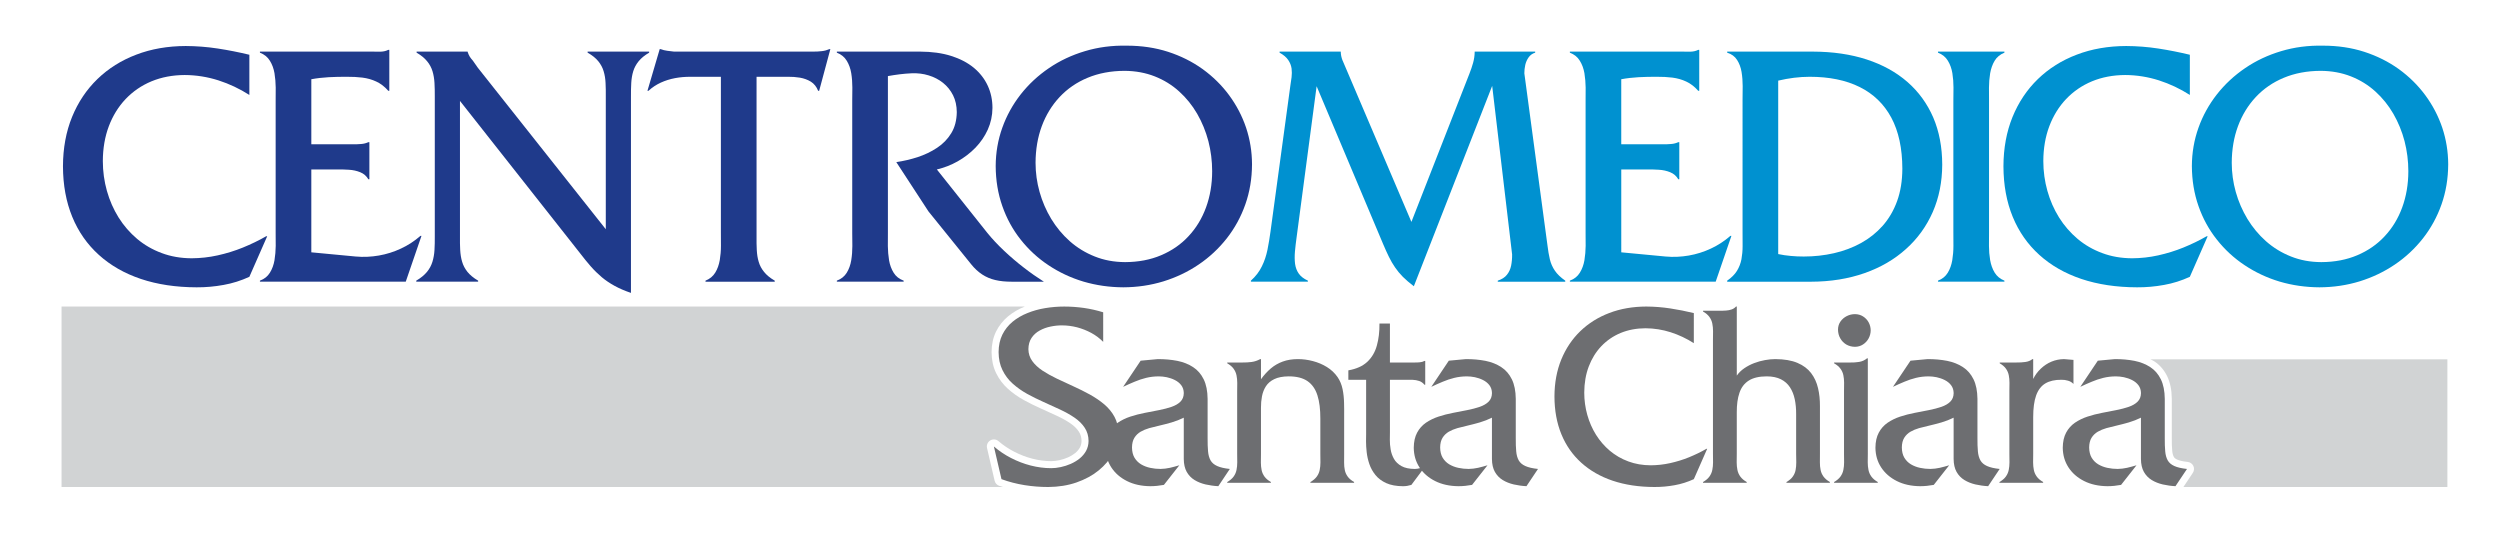 <?xml version="1.0" encoding="utf-8"?>
<!-- Generator: Adobe Illustrator 16.0.0, SVG Export Plug-In . SVG Version: 6.00 Build 0)  -->
<!DOCTYPE svg PUBLIC "-//W3C//DTD SVG 1.1//EN" "http://www.w3.org/Graphics/SVG/1.1/DTD/svg11.dtd">
<svg version="1.1" id="Livello_1" xmlns="http://www.w3.org/2000/svg" xmlns:xlink="http://www.w3.org/1999/xlink" x="0px" y="0px"
	 width="355.483px" height="77.996px" viewBox="0 0 355.483 77.996" enable-background="new 0 0 355.483 77.996"
	 xml:space="preserve">
<path fill="#1F3A8B" d="M35.458,7.786c-1.475-0.356-2.967-0.654-4.492-0.887c-1.517-0.232-3.042-0.348-4.558-0.356
	c-2.561,0.008-4.906,0.414-7.028,1.227c-2.122,0.804-3.97,1.964-5.52,3.464c-1.558,1.508-2.76,3.307-3.613,5.395
	c-0.854,2.097-1.285,4.434-1.293,7.02c0.008,2.668,0.448,5.055,1.318,7.177s2.13,3.92,3.779,5.412
	c1.649,1.492,3.638,2.635,5.975,3.423c2.345,0.787,4.98,1.185,7.923,1.193c1.301,0.008,2.577-0.107,3.845-0.34
	c1.268-0.224,2.486-0.613,3.663-1.152l2.536-5.768h-0.149c-1.044,0.604-2.155,1.135-3.307,1.607
	c-1.161,0.472-2.354,0.837-3.581,1.11c-1.218,0.273-2.461,0.406-3.704,0.415c-1.533-0.008-2.95-0.249-4.251-0.738
	c-1.301-0.48-2.47-1.152-3.505-2.022c-1.028-0.87-1.907-1.881-2.636-3.042c-0.721-1.16-1.276-2.42-1.658-3.779
	c-0.381-1.359-0.58-2.776-0.58-4.244c0.008-1.806,0.29-3.464,0.854-4.956c0.563-1.492,1.359-2.776,2.387-3.862
	c1.036-1.086,2.263-1.931,3.68-2.52c1.425-0.588,2.992-0.887,4.715-0.895c1.649,0.008,3.249,0.265,4.807,0.762
	c1.55,0.498,3.017,1.193,4.393,2.072V7.786z"/>
<path fill="#1F3A8B" d="M44.269,24.096h3.68c0.522-0.008,1.077,0,1.658,0.041c0.58,0.033,1.11,0.149,1.607,0.348
	c0.498,0.199,0.887,0.53,1.161,1.003h0.149v-5.271h-0.149c-0.307,0.141-0.647,0.232-1.02,0.257
	c-0.381,0.033-0.771,0.049-1.169,0.041h-5.917v-9.249c0.795-0.149,1.624-0.24,2.478-0.29c0.854-0.042,1.724-0.066,2.594-0.058
	c0.763-0.008,1.492,0.033,2.196,0.116c0.696,0.091,1.359,0.273,1.973,0.563c0.613,0.282,1.185,0.721,1.699,1.309h0.149V7.09h-0.149
	c-0.332,0.166-0.696,0.249-1.094,0.257c-0.406,0.008-0.82,0-1.243-0.008H36.959v0.149c0.629,0.249,1.102,0.629,1.417,1.152
	c0.323,0.514,0.539,1.11,0.655,1.773c0.108,0.671,0.166,1.342,0.174,2.03c0,0.688,0,1.326-0.009,1.906v18.746
	c0.009,0.572,0.009,1.202,0.009,1.881c-0.009,0.688-0.066,1.359-0.174,2.03c-0.116,0.663-0.332,1.26-0.655,1.773
	c-0.315,0.514-0.788,0.896-1.417,1.127v0.149h20.735l2.237-6.514h-0.149c-0.837,0.729-1.757,1.334-2.76,1.799
	c-1.002,0.472-2.055,0.804-3.149,0.994c-1.094,0.19-2.188,0.241-3.291,0.141l-6.315-0.597V24.096z"/>
<path fill="#1F3A8B" d="M65.404,14.35l17.056,21.63c0.538,0.705,1.061,1.343,1.558,1.915c0.506,0.572,1.028,1.077,1.566,1.533
	c0.547,0.456,1.152,0.862,1.823,1.227c0.663,0.364,1.434,0.696,2.312,0.994V13.753c-0.008-0.696,0.008-1.343,0.041-1.948
	c0.033-0.597,0.125-1.152,0.282-1.674c0.158-0.514,0.415-0.986,0.771-1.425c0.356-0.439,0.854-0.846,1.492-1.218V7.338h-8.751v0.149
	c0.655,0.373,1.16,0.779,1.517,1.218c0.356,0.439,0.613,0.912,0.762,1.425c0.158,0.522,0.249,1.077,0.274,1.674
	c0.033,0.605,0.041,1.251,0.033,1.948v18.845L67.939,9.625l-0.696-0.994c-0.174-0.191-0.315-0.373-0.431-0.547
	c-0.116-0.174-0.215-0.406-0.315-0.696v-0.05h-7.26v0.149c0.638,0.373,1.136,0.779,1.492,1.218c0.365,0.439,0.613,0.912,0.771,1.425
	c0.157,0.522,0.249,1.077,0.282,1.674c0.033,0.605,0.049,1.251,0.042,1.948v19.84c0.008,0.696-0.008,1.342-0.042,1.947
	c-0.033,0.597-0.133,1.16-0.29,1.674c-0.158,0.522-0.415,1.003-0.779,1.45c-0.364,0.439-0.87,0.862-1.525,1.243v0.149h8.801v-0.149
	c-0.655-0.381-1.16-0.804-1.517-1.243c-0.356-0.447-0.613-0.928-0.762-1.45c-0.158-0.514-0.24-1.077-0.273-1.674
	c-0.033-0.605-0.042-1.251-0.033-1.947V14.35z"/>
<path fill="#1F3A8B" d="M107.579,10.918h4.475c0.556-0.008,1.119,0.033,1.691,0.125c0.572,0.099,1.094,0.29,1.558,0.572
	c0.456,0.29,0.804,0.721,1.028,1.292h0.149l1.591-5.917h-0.149c-0.323,0.141-0.679,0.241-1.069,0.282
	c-0.39,0.05-0.796,0.066-1.218,0.066H95.843c-0.323-0.042-0.646-0.083-0.961-0.116c-0.323-0.041-0.63-0.116-0.929-0.232h-0.149
	l-1.74,5.917h0.149c0.522-0.48,1.103-0.861,1.749-1.16c0.638-0.29,1.317-0.505,2.03-0.638c0.705-0.132,1.425-0.19,2.138-0.19h4.376
	v22.177c0.008,0.572,0.008,1.193,0.008,1.873c0,0.679-0.058,1.351-0.166,2.014c-0.116,0.663-0.323,1.26-0.638,1.774
	c-0.315,0.521-0.779,0.903-1.392,1.151v0.149h9.845v-0.149c-0.655-0.381-1.16-0.795-1.517-1.243
	c-0.356-0.439-0.613-0.912-0.763-1.434c-0.157-0.514-0.24-1.069-0.273-1.674s-0.042-1.26-0.033-1.964V10.918z"/>
<path fill="#1F3A8B" d="M118.994,7.338v0.149c0.63,0.249,1.094,0.629,1.409,1.152c0.315,0.514,0.53,1.11,0.638,1.773
	c0.108,0.671,0.157,1.342,0.157,2.03s-0.008,1.326-0.017,1.906v18.746c0.008,0.572,0.017,1.193,0.017,1.881
	c0,0.688-0.049,1.359-0.157,2.03c-0.108,0.663-0.323,1.26-0.638,1.773s-0.779,0.896-1.409,1.127v0.149h9.498v-0.149
	c-0.63-0.231-1.102-0.604-1.417-1.118c-0.323-0.514-0.539-1.103-0.655-1.766c-0.107-0.663-0.166-1.343-0.174-2.022
	c0-0.688,0-1.326,0.008-1.906V10.819c0.571-0.099,1.135-0.19,1.69-0.257c0.555-0.066,1.119-0.116,1.691-0.141
	c0.836-0.033,1.641,0.059,2.411,0.299c0.763,0.232,1.442,0.58,2.047,1.061c0.597,0.481,1.077,1.069,1.425,1.766
	c0.348,0.696,0.522,1.5,0.53,2.395c-0.017,1.16-0.273,2.163-0.787,3c-0.506,0.829-1.177,1.525-2.022,2.08
	c-0.837,0.555-1.765,0.995-2.768,1.326c-1.011,0.324-2.014,0.555-3.024,0.705l4.575,7.011l6.066,7.508
	c0.489,0.613,1.02,1.094,1.575,1.459c0.555,0.364,1.177,0.63,1.856,0.787c0.688,0.166,1.467,0.24,2.337,0.24h4.574
	c-0.953-0.604-1.914-1.276-2.884-2.03c-0.97-0.746-1.898-1.542-2.785-2.379c-0.887-0.836-1.682-1.682-2.387-2.552l-7.16-9
	c1.027-0.241,2.014-0.622,2.958-1.152c0.937-0.53,1.782-1.177,2.528-1.939c0.737-0.763,1.326-1.625,1.757-2.577
	c0.431-0.962,0.655-1.989,0.663-3.083c0-1.136-0.224-2.196-0.671-3.158c-0.448-0.97-1.103-1.815-1.973-2.544
	c-0.878-0.721-1.947-1.284-3.232-1.69c-1.276-0.406-2.751-0.605-4.417-0.613H118.994z"/>
<path fill="#1F3A8B" d="M160.228,6.493c-2.097-0.042-4.077,0.215-5.951,0.779c-1.864,0.556-3.58,1.359-5.122,2.412
	c-1.55,1.053-2.892,2.304-4.019,3.738c-1.127,1.442-2.005,3.025-2.619,4.749c-0.613,1.715-0.928,3.531-0.936,5.428
	c0.008,2.047,0.323,3.945,0.945,5.71c0.613,1.757,1.483,3.348,2.61,4.765c1.119,1.417,2.437,2.636,3.953,3.639
	c1.517,1.011,3.174,1.79,4.972,2.329c1.799,0.53,3.688,0.804,5.669,0.812c1.989-0.009,3.887-0.291,5.702-0.846
	c1.815-0.563,3.489-1.359,5.014-2.395c1.533-1.036,2.859-2.279,3.995-3.721c1.127-1.442,2.014-3.05,2.635-4.823
	c0.63-1.782,0.945-3.68,0.953-5.718c-0.008-1.798-0.29-3.531-0.845-5.196c-0.563-1.666-1.368-3.199-2.412-4.616
	c-1.044-1.417-2.304-2.652-3.763-3.712c-1.467-1.053-3.107-1.873-4.922-2.461C164.28,6.783,162.325,6.493,160.228,6.493
	L160.228,6.493z M159.88,10.073c1.575,0.008,3.008,0.273,4.318,0.787c1.301,0.514,2.461,1.227,3.472,2.146
	c1.011,0.912,1.865,1.973,2.561,3.174c0.696,1.21,1.227,2.503,1.591,3.887c0.357,1.392,0.539,2.818,0.539,4.276
	c0,1.864-0.298,3.58-0.87,5.146s-1.401,2.934-2.486,4.094c-1.078,1.169-2.378,2.063-3.903,2.71
	c-1.517,0.646-3.224,0.969-5.122,0.978c-1.566-0.008-3-0.273-4.318-0.804c-1.318-0.522-2.495-1.243-3.539-2.163
	c-1.036-0.92-1.915-1.98-2.644-3.174c-0.721-1.202-1.277-2.478-1.658-3.837c-0.381-1.359-0.572-2.743-0.572-4.144
	c0.008-1.89,0.298-3.622,0.887-5.213c0.588-1.583,1.434-2.967,2.536-4.144c1.102-1.177,2.428-2.089,3.986-2.735
	C156.208,10.413,157.949,10.082,159.88,10.073z"/>
<path fill="#0091D0" d="M200.693,31.554l-9.348-21.929c-0.158-0.348-0.315-0.713-0.465-1.085c-0.141-0.373-0.224-0.754-0.231-1.152
	v-0.05h-8.702v0.149c0.563,0.314,0.978,0.663,1.234,1.052c0.258,0.381,0.415,0.787,0.473,1.202c0.05,0.415,0.05,0.829,0,1.235
	s-0.107,0.788-0.165,1.135l-2.835,20.834c-0.124,0.896-0.265,1.757-0.431,2.586c-0.174,0.829-0.431,1.616-0.796,2.345
	c-0.356,0.737-0.87,1.417-1.558,2.03v0.149h8.104v-0.149c-0.58-0.265-1.011-0.597-1.292-0.994c-0.282-0.398-0.456-0.862-0.531-1.393
	c-0.066-0.53-0.074-1.119-0.017-1.765c0.059-0.655,0.142-1.351,0.249-2.113l2.834-21.381l9.448,22.426
	c0.29,0.688,0.571,1.309,0.837,1.848c0.265,0.539,0.555,1.044,0.87,1.492c0.307,0.455,0.68,0.903,1.103,1.334
	c0.431,0.423,0.953,0.879,1.565,1.343l11.139-28.492l2.834,23.967c0.009,0.564-0.041,1.103-0.141,1.6
	c-0.1,0.489-0.298,0.929-0.597,1.293c-0.29,0.373-0.729,0.646-1.301,0.837v0.149h9.597v-0.149c-0.655-0.455-1.144-0.928-1.476-1.417
	c-0.331-0.48-0.571-1.02-0.713-1.607c-0.141-0.597-0.257-1.276-0.348-2.047l-3.281-24.415c0-0.389,0.041-0.787,0.132-1.193
	c0.092-0.406,0.257-0.763,0.48-1.078c0.225-0.315,0.531-0.539,0.929-0.663V7.338h-8.603v0.05c-0.008,0.522-0.083,1.036-0.224,1.542
	s-0.315,1.019-0.522,1.542L200.693,31.554z"/>
<path fill="#0091D0" d="M230.533,24.096h3.68c0.522-0.008,1.077,0,1.657,0.041c0.58,0.033,1.111,0.149,1.608,0.348
	c0.497,0.199,0.887,0.53,1.16,1.003h0.148v-5.271h-0.148c-0.307,0.141-0.646,0.232-1.02,0.257c-0.381,0.033-0.771,0.049-1.169,0.041
	h-5.917v-9.249c0.796-0.149,1.624-0.24,2.478-0.29c0.854-0.042,1.725-0.066,2.595-0.058c0.762-0.008,1.491,0.033,2.196,0.116
	c0.696,0.091,1.359,0.273,1.972,0.563c0.613,0.282,1.186,0.721,1.699,1.309h0.149V7.09h-0.149c-0.331,0.166-0.696,0.249-1.094,0.257
	c-0.406,0.008-0.82,0-1.243-0.008h-15.912v0.149c0.63,0.249,1.103,0.629,1.417,1.152c0.323,0.514,0.539,1.11,0.655,1.773
	c0.107,0.671,0.165,1.342,0.174,2.03c0,0.688,0,1.326-0.009,1.906v18.746c0.009,0.572,0.009,1.202,0.009,1.881
	c-0.009,0.688-0.066,1.359-0.174,2.03c-0.116,0.663-0.332,1.26-0.655,1.773c-0.314,0.514-0.787,0.896-1.417,1.127v0.149h20.735
	l2.237-6.514h-0.148c-0.838,0.729-1.758,1.334-2.761,1.799c-1.002,0.472-2.055,0.804-3.148,0.994s-2.188,0.241-3.29,0.141
	l-6.315-0.597V24.096z"/>
<path fill="#0091D0" d="M247.779,32.897c0.008,0.737,0.008,1.434,0.008,2.097s-0.058,1.284-0.165,1.873
	c-0.116,0.589-0.323,1.135-0.639,1.649c-0.314,0.506-0.779,0.97-1.392,1.393v0.149h11.934c2.793-0.008,5.329-0.423,7.616-1.227
	c2.278-0.804,4.243-1.947,5.884-3.431c1.649-1.475,2.909-3.232,3.804-5.262c0.887-2.031,1.334-4.276,1.343-6.738
	c-0.009-2.478-0.431-4.708-1.276-6.688c-0.854-1.972-2.071-3.655-3.671-5.055c-1.6-1.393-3.53-2.461-5.793-3.199
	s-4.815-1.11-7.658-1.119h-12.182v0.149c0.629,0.199,1.094,0.539,1.408,1.036c0.315,0.489,0.53,1.061,0.639,1.715
	c0.107,0.655,0.157,1.326,0.157,2.006c0,0.688-0.009,1.326-0.017,1.906V32.897L247.779,32.897z M252.851,11.465
	c0.745-0.174,1.491-0.315,2.237-0.406c0.746-0.091,1.491-0.141,2.237-0.141c2.776,0,5.146,0.48,7.11,1.458
	c1.956,0.97,3.456,2.42,4.5,4.359c1.036,1.939,1.559,4.359,1.566,7.26c-0.008,1.715-0.257,3.257-0.745,4.6
	c-0.489,1.351-1.177,2.519-2.056,3.514c-0.879,0.986-1.906,1.806-3.083,2.453s-2.453,1.127-3.837,1.442
	c-1.376,0.314-2.81,0.472-4.302,0.472c-0.621,0-1.234-0.025-1.831-0.083c-0.604-0.05-1.201-0.141-1.798-0.265V11.465z"/>
<path fill="#0091D0" d="M277.756,33.096c0.008,0.572,0.008,1.193,0.008,1.881c0,0.688-0.058,1.359-0.165,2.03
	c-0.116,0.663-0.323,1.26-0.639,1.773c-0.314,0.514-0.778,0.896-1.392,1.127v0.149h9.447v-0.149
	c-0.613-0.248-1.077-0.63-1.393-1.151c-0.314-0.514-0.521-1.111-0.638-1.774c-0.107-0.663-0.166-1.334-0.166-2.014
	c0-0.68,0-1.301,0.009-1.873V14.35c-0.009-0.572-0.009-1.202-0.009-1.881c0-0.688,0.059-1.367,0.166-2.039
	c0.116-0.663,0.323-1.26,0.638-1.79c0.315-0.522,0.779-0.903,1.393-1.152V7.338h-9.447v0.149c0.629,0.249,1.094,0.629,1.408,1.152
	c0.315,0.514,0.53,1.11,0.639,1.773c0.107,0.671,0.157,1.342,0.157,2.03s-0.009,1.326-0.017,1.906V33.096z"/>
<path fill="#0091D0" d="M311.379,7.786c-1.475-0.356-2.967-0.654-4.491-0.887c-1.517-0.232-3.042-0.348-4.559-0.356
	c-2.561,0.008-4.906,0.414-7.027,1.227c-2.122,0.804-3.97,1.964-5.52,3.464c-1.558,1.508-2.76,3.307-3.613,5.395
	c-0.854,2.097-1.284,4.434-1.293,7.02c0.009,2.668,0.447,5.055,1.317,7.177c0.871,2.122,2.131,3.92,3.779,5.412
	c1.649,1.492,3.639,2.635,5.976,3.423c2.346,0.787,4.98,1.185,7.923,1.193c1.301,0.008,2.577-0.107,3.845-0.34
	c1.269-0.224,2.486-0.613,3.663-1.152l2.536-5.768h-0.149c-1.044,0.604-2.154,1.135-3.307,1.607c-1.16,0.472-2.354,0.837-3.58,1.11
	c-1.218,0.273-2.461,0.406-3.704,0.415c-1.533-0.008-2.95-0.249-4.251-0.738c-1.302-0.48-2.471-1.152-3.506-2.022
	c-1.028-0.87-1.906-1.881-2.636-3.042c-0.721-1.16-1.276-2.42-1.657-3.779c-0.381-1.359-0.58-2.776-0.58-4.244
	c0.008-1.806,0.29-3.464,0.854-4.956s1.359-2.776,2.387-3.862c1.036-1.086,2.263-1.931,3.68-2.52
	c1.426-0.588,2.991-0.887,4.715-0.895c1.649,0.008,3.249,0.265,4.807,0.762c1.551,0.498,3.017,1.193,4.393,2.072V7.786z"/>
<path fill="#0091D0" d="M330.316,6.493c-2.097-0.042-4.077,0.215-5.95,0.779c-1.865,0.556-3.58,1.359-5.122,2.412
	c-1.55,1.053-2.892,2.304-4.019,3.738c-1.127,1.442-2.006,3.025-2.619,4.749c-0.613,1.715-0.928,3.531-0.937,5.428
	c0.009,2.047,0.323,3.945,0.944,5.71c0.613,1.757,1.484,3.348,2.611,4.765c1.118,1.417,2.437,2.636,3.953,3.639
	c1.517,1.011,3.174,1.79,4.972,2.329c1.799,0.53,3.688,0.804,5.669,0.812c1.989-0.009,3.887-0.291,5.702-0.846
	c1.814-0.563,3.488-1.359,5.014-2.395c1.533-1.036,2.859-2.279,3.994-3.721c1.127-1.442,2.014-3.05,2.636-4.823
	c0.63-1.782,0.944-3.68,0.953-5.718c-0.009-1.798-0.29-3.531-0.846-5.196c-0.563-1.666-1.367-3.199-2.411-4.616
	c-1.045-1.417-2.304-2.652-3.763-3.712c-1.467-1.053-3.107-1.873-4.923-2.461C334.369,6.783,332.413,6.493,330.316,6.493
	L330.316,6.493z M329.968,10.073c1.574,0.008,3.008,0.273,4.317,0.787c1.301,0.514,2.461,1.227,3.473,2.146
	c1.011,0.912,1.864,1.973,2.561,3.174c0.696,1.21,1.227,2.503,1.591,3.887c0.357,1.392,0.539,2.818,0.539,4.276
	c0,1.864-0.298,3.58-0.87,5.146c-0.571,1.566-1.4,2.934-2.486,4.094c-1.077,1.169-2.379,2.063-3.903,2.71
	c-1.517,0.646-3.224,0.969-5.121,0.978c-1.566-0.008-3.001-0.273-4.318-0.804c-1.317-0.522-2.494-1.243-3.538-2.163
	c-1.036-0.92-1.915-1.98-2.644-3.174c-0.722-1.202-1.277-2.478-1.658-3.837c-0.381-1.359-0.571-2.743-0.571-4.144
	c0.008-1.89,0.298-3.622,0.887-5.213c0.588-1.583,1.434-2.967,2.536-4.144c1.102-1.177,2.428-2.089,3.985-2.735
	C326.296,10.413,328.037,10.082,329.968,10.073z"/>
<path fill="#6D6E71" d="M174.504,51.546v0.111c0.403,0.236,0.707,0.49,0.911,0.781c0.205,0.285,0.341,0.595,0.409,0.936
	c0.068,0.335,0.105,0.694,0.105,1.079c-0.006,0.384-0.006,0.793-0.012,1.221v8.851c0.006,0.428,0.006,0.837,0.012,1.221
	c0,0.385-0.037,0.744-0.105,1.078c-0.068,0.342-0.204,0.651-0.409,0.937s-0.508,0.545-0.911,0.78v0.112h6.21v-0.112
	c-0.403-0.235-0.706-0.489-0.911-0.774c-0.204-0.285-0.341-0.589-0.409-0.923c-0.067-0.329-0.105-0.688-0.105-1.066
	c0.007-0.385,0.007-0.787,0.013-1.215V57.98c-0.006-0.558,0.043-1.097,0.143-1.624c0.1-0.526,0.285-1.004,0.558-1.432
	c0.279-0.428,0.676-0.769,1.196-1.017c0.526-0.254,1.202-0.384,2.045-0.391c1.122,0,2.015,0.224,2.672,0.676
	c0.656,0.453,1.128,1.122,1.413,2.021c0.285,0.893,0.421,2.002,0.415,3.328v5.021c0.006,0.415,0.013,0.818,0.013,1.196
	s-0.037,0.737-0.105,1.072s-0.205,0.645-0.409,0.93c-0.205,0.285-0.508,0.545-0.911,0.78v0.112h6.21v-0.112
	c-0.402-0.235-0.706-0.489-0.911-0.774c-0.204-0.285-0.341-0.589-0.409-0.923c-0.067-0.329-0.105-0.688-0.099-1.066
	c0-0.385,0-0.787,0.006-1.215V59.17c0.006-0.59,0.006-1.222-0.013-1.885c-0.012-0.663-0.08-1.313-0.21-1.946
	c-0.131-0.639-0.366-1.208-0.707-1.71c-0.402-0.583-0.917-1.066-1.53-1.444c-0.614-0.378-1.283-0.657-1.996-0.843
	c-0.713-0.187-1.419-0.279-2.126-0.279c-0.8,0-1.519,0.118-2.145,0.347c-0.626,0.229-1.196,0.552-1.698,0.979
	s-0.973,0.942-1.4,1.537v-2.863h-0.111c-0.396,0.217-0.806,0.354-1.233,0.409s-0.843,0.08-1.258,0.074H174.504z"/>
<path fill="#6D6E71" d="M197.639,54.001h2.231c0.328-0.007,0.657-0.007,0.991,0.006c0.335,0.012,0.651,0.068,0.942,0.167
	c0.291,0.1,0.539,0.279,0.744,0.533h0.111v-3.384h-0.111c-0.192,0.105-0.416,0.174-0.663,0.191c-0.255,0.025-0.502,0.037-0.75,0.031
	h-3.496v-5.54h-1.487c0.013,1.158-0.111,2.2-0.372,3.129c-0.254,0.93-0.706,1.698-1.351,2.306s-1.55,1.017-2.702,1.222v1.339h2.528
	v7.734c-0.006,0.248-0.006,0.601-0.013,1.054c0,0.452,0.031,0.954,0.093,1.512c0.062,0.552,0.187,1.116,0.379,1.68
	c0.192,0.564,0.483,1.085,0.861,1.556c0.384,0.478,0.898,0.861,1.53,1.153c0.639,0.291,1.438,0.439,2.393,0.445
	c0.205,0,0.409-0.018,0.607-0.049c0.204-0.037,0.396-0.081,0.583-0.137l1.971-2.64c-0.242,0.099-0.483,0.18-0.731,0.254
	c-0.242,0.074-0.496,0.111-0.756,0.117c-0.787-0.006-1.42-0.143-1.896-0.408c-0.472-0.267-0.831-0.608-1.066-1.029
	s-0.396-0.874-0.471-1.352c-0.081-0.477-0.118-0.929-0.112-1.363c0-0.439,0.007-0.799,0.013-1.091V54.001z"/>
<path fill="#6D6E71" d="M218.692,66.681c-0.763-0.08-1.363-0.217-1.798-0.415c-0.434-0.192-0.743-0.458-0.941-0.8
	c-0.192-0.347-0.316-0.774-0.359-1.295c-0.05-0.521-0.068-1.146-0.062-1.878v-5.578c-0.012-1.121-0.198-2.045-0.558-2.782
	c-0.359-0.731-0.861-1.314-1.5-1.729c-0.639-0.422-1.388-0.719-2.243-0.893c-0.862-0.167-1.791-0.254-2.802-0.248l-2.417,0.224
	l-2.491,3.719c0.551-0.267,1.097-0.509,1.636-0.731c0.533-0.229,1.078-0.409,1.637-0.546c0.563-0.136,1.158-0.211,1.785-0.211
	c0.353,0,0.73,0.037,1.14,0.118c0.403,0.087,0.793,0.217,1.159,0.403c0.372,0.186,0.669,0.428,0.904,0.73
	c0.236,0.311,0.36,0.683,0.366,1.128c-0.006,0.503-0.167,0.905-0.478,1.216c-0.31,0.31-0.731,0.551-1.258,0.736
	c-0.526,0.181-1.122,0.335-1.785,0.466c-0.657,0.124-1.339,0.26-2.039,0.396s-1.382,0.31-2.039,0.526
	c-0.663,0.217-1.252,0.509-1.785,0.868c-0.526,0.365-0.948,0.83-1.258,1.413c-0.31,0.576-0.471,1.289-0.478,2.15
	c0.013,1.041,0.279,1.971,0.812,2.789c0.532,0.818,1.276,1.469,2.23,1.946c0.948,0.477,2.058,0.719,3.316,0.73
	c0.316,0,0.639-0.018,0.967-0.049c0.328-0.037,0.65-0.081,0.967-0.137l2.194-2.789c-0.446,0.137-0.893,0.254-1.339,0.36
	c-0.446,0.099-0.893,0.154-1.339,0.16c-0.496,0-0.985-0.049-1.463-0.154c-0.478-0.1-0.911-0.272-1.302-0.502
	c-0.39-0.235-0.7-0.552-0.936-0.942c-0.229-0.391-0.347-0.874-0.354-1.45c0.007-0.564,0.118-1.022,0.341-1.382
	c0.224-0.359,0.521-0.645,0.887-0.862c0.365-0.21,0.774-0.378,1.221-0.508c0.446-0.124,0.893-0.235,1.346-0.335
	c0.619-0.143,1.232-0.304,1.84-0.477c0.607-0.18,1.184-0.403,1.729-0.676v5.875c0.006,0.738,0.148,1.352,0.422,1.841
	c0.278,0.483,0.645,0.868,1.115,1.153c0.465,0.285,0.985,0.489,1.567,0.626c0.583,0.13,1.185,0.217,1.804,0.247L218.692,66.681z"/>
<path fill="#6D6E71" d="M240.853,44.518c-1.104-0.267-2.219-0.489-3.359-0.663c-1.134-0.173-2.274-0.26-3.409-0.267
	c-1.915,0.007-3.669,0.311-5.255,0.918c-1.587,0.601-2.969,1.469-4.128,2.59c-1.165,1.128-2.063,2.474-2.702,4.035
	c-0.639,1.568-0.961,3.315-0.967,5.25c0.006,1.995,0.334,3.78,0.985,5.367c0.65,1.586,1.593,2.932,2.826,4.047
	s2.721,1.971,4.469,2.56c1.754,0.589,3.725,0.887,5.925,0.893c0.973,0.006,1.928-0.081,2.876-0.254
	c0.948-0.168,1.859-0.459,2.739-0.862l1.896-4.313h-0.111c-0.781,0.453-1.611,0.85-2.473,1.203c-0.868,0.353-1.761,0.626-2.678,0.83
	c-0.911,0.204-1.841,0.304-2.771,0.31c-1.146-0.006-2.207-0.186-3.18-0.551c-0.973-0.36-1.847-0.862-2.622-1.513
	c-0.768-0.65-1.425-1.407-1.971-2.274c-0.539-0.868-0.954-1.81-1.239-2.826s-0.434-2.076-0.434-3.174
	c0.006-1.351,0.217-2.59,0.639-3.706c0.421-1.115,1.016-2.076,1.784-2.888c0.775-0.812,1.692-1.444,2.752-1.885
	c1.066-0.439,2.237-0.663,3.526-0.669c1.233,0.006,2.43,0.198,3.595,0.57c1.159,0.371,2.256,0.893,3.285,1.549V44.518z"/>
<path fill="#6D6E71" d="M242.159,44.184v0.111c0.403,0.229,0.707,0.489,0.911,0.78c0.205,0.285,0.342,0.596,0.409,0.937
	c0.068,0.334,0.105,0.693,0.105,1.078c-0.006,0.385-0.006,0.794-0.012,1.221v16.214c0.006,0.428,0.006,0.83,0.012,1.221
	c0,0.385-0.037,0.744-0.105,1.078c-0.067,0.342-0.204,0.651-0.409,0.937c-0.204,0.285-0.508,0.545-0.911,0.78v0.112h6.211v-0.112
	c-0.403-0.235-0.707-0.495-0.911-0.78c-0.205-0.285-0.341-0.595-0.409-0.937c-0.068-0.334-0.105-0.693-0.105-1.078
	c0.006-0.391,0.006-0.793,0.013-1.221v-5.876c-0.007-1.103,0.117-2.039,0.384-2.801c0.261-0.763,0.7-1.339,1.326-1.735
	c0.626-0.397,1.481-0.596,2.566-0.596c0.8,0.007,1.463,0.143,2.002,0.416c0.533,0.266,0.961,0.645,1.283,1.134
	c0.315,0.483,0.545,1.047,0.682,1.698c0.136,0.645,0.204,1.352,0.198,2.107v5.652c0.006,0.428,0.012,0.83,0.019,1.221
	c0,0.385-0.031,0.744-0.093,1.078c-0.062,0.342-0.199,0.651-0.397,0.937s-0.502,0.545-0.904,0.78v0.112h6.173v-0.112
	c-0.403-0.235-0.706-0.495-0.911-0.78c-0.204-0.285-0.341-0.595-0.409-0.937c-0.068-0.334-0.105-0.693-0.1-1.078
	c0-0.391,0-0.793,0.007-1.221v-6.768c0.006-0.912-0.081-1.767-0.272-2.566c-0.187-0.806-0.515-1.519-0.979-2.132
	c-0.471-0.62-1.115-1.104-1.946-1.457c-0.83-0.353-1.884-0.532-3.16-0.539c-0.459,0-0.949,0.05-1.463,0.143
	c-0.521,0.093-1.029,0.235-1.537,0.428c-0.502,0.192-0.974,0.44-1.401,0.731s-0.78,0.639-1.065,1.041v-9.817h-0.111
	c-0.174,0.192-0.385,0.335-0.633,0.416c-0.241,0.086-0.502,0.136-0.78,0.154c-0.285,0.019-0.57,0.031-0.855,0.025H242.159z"/>
<path fill="#6D6E71" d="M260.794,51.546v0.111c0.403,0.229,0.707,0.49,0.911,0.775c0.205,0.278,0.341,0.589,0.409,0.923
	c0.068,0.329,0.105,0.688,0.105,1.066c-0.006,0.384-0.006,0.787-0.013,1.215v8.888c0.007,0.428,0.007,0.837,0.013,1.221
	c0,0.385-0.037,0.744-0.105,1.078c-0.068,0.342-0.204,0.651-0.409,0.937c-0.204,0.285-0.508,0.545-0.911,0.78v0.112h6.21v-0.112
	c-0.402-0.235-0.706-0.495-0.91-0.78c-0.205-0.285-0.341-0.595-0.409-0.937c-0.068-0.334-0.105-0.693-0.105-1.078
	c0.006-0.384,0.006-0.793,0.012-1.221V50.952h-0.111c-0.322,0.267-0.7,0.44-1.121,0.508c-0.429,0.068-0.862,0.1-1.296,0.087H260.794
	L260.794,51.546z M266,46.973c-0.006-0.416-0.105-0.794-0.297-1.146c-0.192-0.348-0.459-0.627-0.794-0.837
	c-0.334-0.211-0.712-0.316-1.14-0.322c-0.416,0-0.806,0.093-1.172,0.278c-0.365,0.187-0.663,0.44-0.893,0.769
	c-0.229,0.329-0.347,0.707-0.353,1.146c0.006,0.465,0.111,0.881,0.322,1.246c0.21,0.372,0.495,0.663,0.854,0.88
	c0.366,0.211,0.775,0.322,1.24,0.328c0.428-0.006,0.806-0.117,1.14-0.334c0.335-0.217,0.602-0.502,0.794-0.855
	C265.895,47.772,265.995,47.388,266,46.973z"/>
<path fill="#6D6E71" d="M284.341,66.681c-0.763-0.08-1.363-0.217-1.798-0.415c-0.434-0.192-0.743-0.458-0.941-0.8
	c-0.192-0.347-0.316-0.774-0.36-1.295c-0.049-0.521-0.067-1.146-0.062-1.878v-5.578c-0.013-1.121-0.198-2.045-0.558-2.782
	c-0.359-0.731-0.861-1.314-1.5-1.729c-0.639-0.422-1.389-0.719-2.244-0.893c-0.861-0.167-1.791-0.254-2.801-0.248l-2.417,0.224
	l-2.492,3.719c0.552-0.267,1.097-0.509,1.636-0.731c0.533-0.229,1.079-0.409,1.637-0.546c0.564-0.136,1.159-0.211,1.785-0.211
	c0.354,0,0.731,0.037,1.141,0.118c0.403,0.087,0.793,0.217,1.159,0.403c0.371,0.186,0.669,0.428,0.904,0.73
	c0.235,0.311,0.36,0.683,0.366,1.128c-0.006,0.503-0.168,0.905-0.478,1.216c-0.31,0.31-0.731,0.551-1.258,0.736
	c-0.527,0.181-1.122,0.335-1.785,0.466c-0.657,0.124-1.339,0.26-2.039,0.396c-0.701,0.137-1.383,0.31-2.039,0.526
	c-0.663,0.217-1.252,0.509-1.785,0.868c-0.527,0.365-0.948,0.83-1.259,1.413c-0.31,0.576-0.471,1.289-0.477,2.15
	c0.013,1.041,0.278,1.971,0.812,2.789s1.277,1.469,2.231,1.946c0.948,0.477,2.058,0.719,3.316,0.73c0.315,0,0.638-0.018,0.967-0.049
	c0.328-0.037,0.65-0.081,0.967-0.137l2.193-2.789c-0.446,0.137-0.892,0.254-1.338,0.36c-0.446,0.099-0.893,0.154-1.339,0.16
	c-0.496,0-0.985-0.049-1.463-0.154c-0.478-0.1-0.911-0.272-1.302-0.502c-0.391-0.235-0.7-0.552-0.936-0.942
	c-0.229-0.391-0.348-0.874-0.354-1.45c0.006-0.564,0.118-1.022,0.341-1.382s0.521-0.645,0.887-0.862
	c0.365-0.21,0.774-0.378,1.221-0.508c0.446-0.124,0.893-0.235,1.345-0.335c0.62-0.143,1.233-0.304,1.841-0.477
	c0.607-0.18,1.184-0.403,1.729-0.676v5.875c0.006,0.738,0.148,1.352,0.421,1.841c0.279,0.483,0.645,0.868,1.116,1.153
	c0.465,0.285,0.985,0.489,1.567,0.626c0.583,0.13,1.185,0.217,1.804,0.247L284.341,66.681z"/>
<path fill="#6D6E71" d="M284.344,51.546v0.111c0.396,0.229,0.694,0.49,0.893,0.775c0.198,0.278,0.328,0.589,0.396,0.923
	c0.068,0.329,0.1,0.688,0.1,1.066c-0.007,0.384-0.007,0.787-0.013,1.215v8.888c0.006,0.428,0.006,0.837,0.013,1.221
	c0,0.385-0.038,0.744-0.105,1.078c-0.068,0.342-0.205,0.651-0.409,0.937c-0.205,0.285-0.509,0.545-0.911,0.78v0.112h6.21v-0.112
	c-0.403-0.235-0.707-0.495-0.911-0.78c-0.205-0.285-0.341-0.595-0.409-0.937c-0.068-0.334-0.105-0.693-0.105-1.078
	c0.007-0.384,0.007-0.793,0.013-1.221v-5.206c0-1.271,0.137-2.3,0.415-3.08c0.279-0.781,0.713-1.352,1.302-1.711
	c0.595-0.359,1.357-0.533,2.3-0.526c0.322-0.007,0.632,0.037,0.936,0.13c0.304,0.087,0.563,0.241,0.774,0.465v-3.421l-1.339-0.112
	c-0.626,0.007-1.221,0.124-1.784,0.359c-0.564,0.235-1.066,0.57-1.513,0.992c-0.452,0.421-0.812,0.911-1.091,1.475v-2.826h-0.111
	c-0.267,0.217-0.607,0.354-1.011,0.409c-0.402,0.056-0.824,0.08-1.258,0.074H284.344z"/>
<g>
	<path fill-rule="evenodd" clip-rule="evenodd" fill="#D1D3D4" d="M305.771,51.09c0.178,0.095,0.372,0.17,0.537,0.279
		c0.781,0.507,1.404,1.223,1.847,2.122c0.426,0.873,0.647,1.953,0.66,3.213v5.589c-0.006,0.733,0.013,1.314,0.058,1.782
		c0.031,0.376,0.111,0.676,0.238,0.905c0.049,0.084,0.162,0.233,0.474,0.371c0.235,0.107,0.677,0.248,1.496,0.335
		c0.349,0.036,0.652,0.252,0.801,0.569c0.148,0.316,0.121,0.688-0.073,0.979l-1.341,2.012h37.534V51.09H305.771z"/>
</g>
<path fill-rule="evenodd" clip-rule="evenodd" fill="#D1D3D4" d="M142.059,69.071c-0.317-0.116-0.554-0.385-0.63-0.713l-1.079-4.647
	c-0.098-0.422,0.087-0.859,0.458-1.083c0.37-0.224,0.843-0.185,1.17,0.1c0.674,0.583,1.429,1.09,2.245,1.509
	c0.838,0.431,1.706,0.763,2.581,0.987c0.896,0.23,1.793,0.347,2.665,0.347c0.369,0,0.757-0.044,1.155-0.132
	c0.416-0.086,0.826-0.219,1.232-0.397c0.388-0.171,0.73-0.378,1.045-0.631c0.276-0.227,0.496-0.487,0.664-0.791
	c0.143-0.267,0.218-0.574,0.222-0.928c-0.004-0.497-0.132-0.945-0.38-1.314c-0.285-0.434-0.679-0.822-1.179-1.163
	c-0.549-0.376-1.191-0.737-1.911-1.073c-0.754-0.359-1.534-0.709-2.333-1.065c-0.828-0.369-1.643-0.773-2.423-1.201
	c-0.823-0.459-1.572-0.99-2.232-1.583c-0.688-0.611-1.255-1.36-1.68-2.224c-0.427-0.868-0.647-1.878-0.654-3.001
	c0.007-1.092,0.221-2.068,0.634-2.917c0.413-0.834,0.984-1.558,1.701-2.158c0.697-0.577,1.499-1.048,2.385-1.401
	c0.001,0,0.002-0.001,0.003-0.001H8.752v25.659h133.874C142.438,69.186,142.243,69.138,142.059,69.071z"/>
<path fill="#6D6E71" d="M174.874,66.681c-0.762-0.08-1.363-0.217-1.797-0.415c-0.434-0.192-0.744-0.458-0.942-0.8
	c-0.192-0.347-0.316-0.774-0.359-1.295c-0.049-0.521-0.068-1.146-0.062-1.878v-5.578c-0.012-1.121-0.198-2.045-0.558-2.782
	c-0.36-0.731-0.862-1.314-1.5-1.729c-0.638-0.422-1.388-0.719-2.244-0.893c-0.861-0.167-1.791-0.254-2.801-0.248l-2.417,0.224
	l-2.492,3.719c0.552-0.267,1.097-0.509,1.636-0.731c0.533-0.229,1.079-0.409,1.636-0.546c0.564-0.136,1.159-0.211,1.785-0.211
	c0.353,0,0.731,0.037,1.14,0.118c0.403,0.087,0.793,0.217,1.159,0.403c0.372,0.186,0.669,0.428,0.905,0.73
	c0.235,0.311,0.359,0.683,0.365,1.128c-0.006,0.503-0.167,0.905-0.477,1.216c-0.31,0.31-0.731,0.551-1.258,0.736
	c-0.526,0.181-1.122,0.335-1.785,0.466c-0.657,0.124-1.338,0.26-2.039,0.396c-0.7,0.137-1.382,0.31-2.039,0.526
	c-0.663,0.217-1.252,0.509-1.785,0.868c-0.527,0.365-0.948,0.83-1.258,1.413c-0.31,0.576-0.471,1.289-0.477,2.15
	c0.012,1.041,0.279,1.971,0.812,2.789c0.533,0.818,1.277,1.469,2.231,1.946c0.948,0.477,2.058,0.719,3.316,0.73
	c0.316,0,0.638-0.018,0.966-0.049c0.329-0.037,0.651-0.081,0.967-0.137l2.194-2.789c-0.446,0.137-0.893,0.254-1.338,0.36
	c-0.447,0.099-0.893,0.154-1.339,0.16c-0.496,0-0.986-0.049-1.463-0.154c-0.477-0.1-0.911-0.272-1.302-0.502
	c-0.39-0.235-0.7-0.552-0.936-0.942c-0.229-0.391-0.347-0.874-0.353-1.45c0.006-0.564,0.118-1.022,0.341-1.382
	c0.223-0.359,0.521-0.645,0.886-0.862c0.366-0.21,0.774-0.378,1.221-0.508c0.446-0.124,0.893-0.235,1.345-0.335
	c0.62-0.143,1.233-0.304,1.84-0.477c0.607-0.18,1.184-0.403,1.729-0.676v5.875c0.006,0.738,0.149,1.352,0.422,1.841
	c0.279,0.483,0.645,0.868,1.116,1.153c0.465,0.285,0.985,0.489,1.568,0.626c0.583,0.13,1.184,0.217,1.804,0.247L174.874,66.681z"/>
<path fill="#6D6E71" d="M156.868,44.407c-0.893-0.279-1.81-0.483-2.739-0.62c-0.936-0.13-1.866-0.198-2.801-0.198
	c-0.911,0-1.816,0.074-2.715,0.224c-0.893,0.148-1.735,0.384-2.528,0.706c-0.793,0.316-1.5,0.731-2.114,1.239
	c-0.607,0.509-1.091,1.116-1.444,1.829c-0.347,0.713-0.527,1.537-0.533,2.473c0.006,0.979,0.192,1.835,0.552,2.566
	c0.359,0.73,0.836,1.376,1.45,1.921c0.607,0.545,1.289,1.028,2.045,1.45c0.756,0.415,1.543,0.806,2.349,1.165
	c0.806,0.359,1.593,0.713,2.349,1.072c0.756,0.354,1.444,0.737,2.051,1.153c0.607,0.415,1.091,0.892,1.444,1.431
	c0.359,0.533,0.545,1.166,0.551,1.885c-0.006,0.521-0.124,0.985-0.347,1.4c-0.229,0.415-0.533,0.775-0.911,1.085
	c-0.384,0.31-0.806,0.563-1.271,0.769c-0.465,0.204-0.942,0.359-1.419,0.458c-0.483,0.106-0.942,0.155-1.37,0.155
	c-0.973,0-1.946-0.13-2.913-0.378s-1.896-0.607-2.789-1.066c-0.893-0.458-1.704-1.004-2.442-1.642l1.079,4.647
	c1.066,0.391,2.157,0.67,3.272,0.85c1.115,0.18,2.244,0.267,3.384,0.267c1.457-0.013,2.789-0.224,4.004-0.645
	c1.214-0.422,2.268-0.992,3.155-1.711c0.892-0.725,1.58-1.543,2.063-2.461c0.49-0.917,0.738-1.877,0.744-2.882
	c-0.006-0.854-0.192-1.617-0.552-2.28c-0.353-0.657-0.836-1.246-1.444-1.767c-0.613-0.515-1.295-0.979-2.051-1.4
	c-0.756-0.415-1.543-0.806-2.349-1.172c-0.806-0.365-1.593-0.731-2.349-1.091c-0.756-0.359-1.438-0.743-2.052-1.146
	c-0.607-0.409-1.091-0.855-1.444-1.351c-0.36-0.496-0.545-1.061-0.552-1.692c0.006-0.639,0.161-1.178,0.453-1.611
	c0.291-0.434,0.675-0.781,1.152-1.041c0.471-0.261,0.992-0.452,1.55-0.564c0.558-0.117,1.103-0.173,1.642-0.167
	c0.701,0,1.407,0.093,2.12,0.272c0.707,0.187,1.382,0.453,2.026,0.8c0.639,0.347,1.202,0.774,1.692,1.271V44.407z"/>
<path fill="#6D6E71" d="M310.976,66.681c-0.762-0.08-1.363-0.217-1.797-0.415c-0.435-0.192-0.744-0.458-0.942-0.8
	c-0.192-0.347-0.316-0.774-0.359-1.295c-0.05-0.521-0.068-1.146-0.062-1.878v-5.578c-0.012-1.121-0.198-2.045-0.558-2.782
	c-0.359-0.731-0.861-1.314-1.5-1.729c-0.639-0.422-1.388-0.719-2.243-0.893c-0.862-0.167-1.791-0.254-2.802-0.248l-2.417,0.224
	l-2.491,3.719c0.551-0.267,1.097-0.509,1.636-0.731c0.533-0.229,1.078-0.409,1.637-0.546c0.563-0.136,1.158-0.211,1.784-0.211
	c0.354,0,0.731,0.037,1.141,0.118c0.403,0.087,0.793,0.217,1.159,0.403c0.372,0.186,0.67,0.428,0.904,0.73
	c0.236,0.311,0.36,0.683,0.366,1.128c-0.006,0.503-0.167,0.905-0.478,1.216c-0.31,0.31-0.731,0.551-1.258,0.736
	c-0.526,0.181-1.122,0.335-1.785,0.466c-0.657,0.124-1.339,0.26-2.039,0.396s-1.382,0.31-2.039,0.526
	c-0.663,0.217-1.252,0.509-1.785,0.868c-0.526,0.365-0.948,0.83-1.258,1.413c-0.31,0.576-0.471,1.289-0.478,2.15
	c0.013,1.041,0.279,1.971,0.812,2.789c0.532,0.818,1.276,1.469,2.23,1.946c0.948,0.477,2.058,0.719,3.316,0.73
	c0.316,0,0.639-0.018,0.967-0.049c0.328-0.037,0.65-0.081,0.967-0.137l2.194-2.789c-0.446,0.137-0.893,0.254-1.339,0.36
	c-0.446,0.099-0.893,0.154-1.339,0.16c-0.496,0-0.985-0.049-1.463-0.154c-0.478-0.1-0.911-0.272-1.302-0.502
	c-0.39-0.235-0.7-0.552-0.936-0.942c-0.229-0.391-0.347-0.874-0.354-1.45c0.007-0.564,0.118-1.022,0.341-1.382
	c0.224-0.359,0.521-0.645,0.887-0.862c0.365-0.21,0.774-0.378,1.221-0.508c0.446-0.124,0.893-0.235,1.345-0.335
	c0.62-0.143,1.233-0.304,1.841-0.477c0.607-0.18,1.184-0.403,1.729-0.676v5.875c0.006,0.738,0.148,1.352,0.421,1.841
	c0.279,0.483,0.645,0.868,1.116,1.153c0.465,0.285,0.985,0.489,1.568,0.626c0.583,0.13,1.184,0.217,1.804,0.247L310.976,66.681z"/>
</svg>
